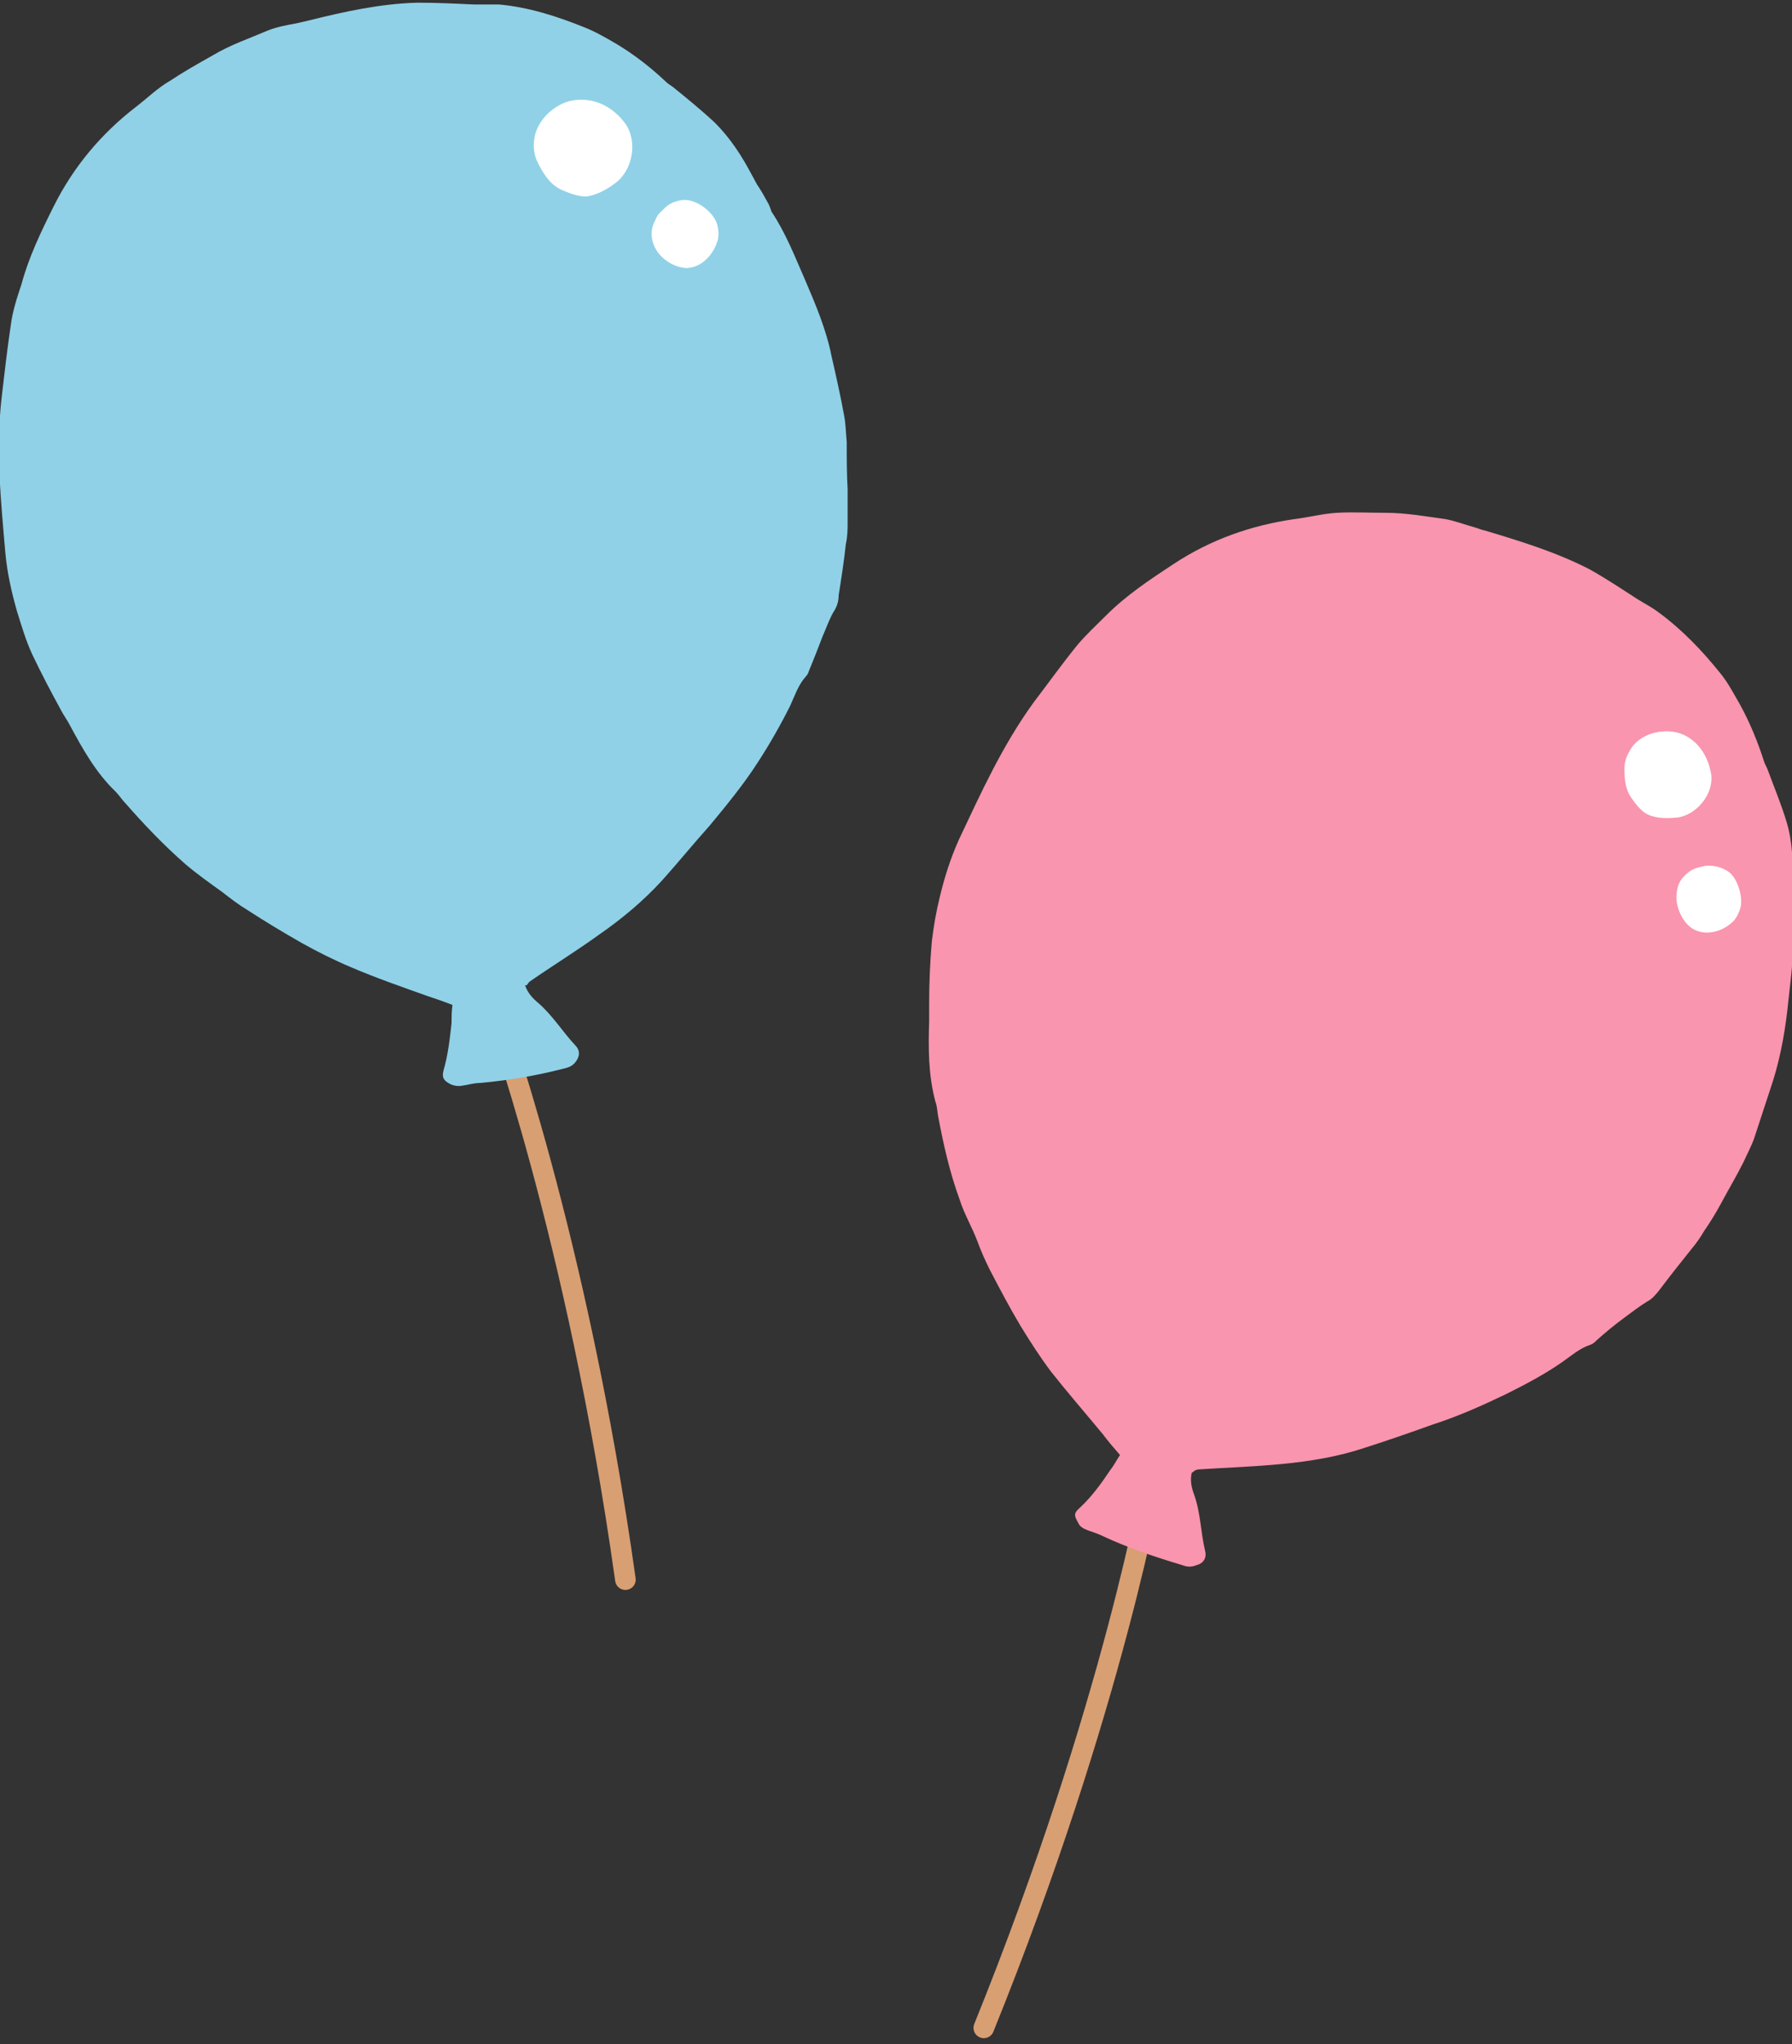 <?xml version="1.0" encoding="UTF-8"?>
<svg id="_レイヤー_1" data-name="レイヤー_1" xmlns="http://www.w3.org/2000/svg" xmlns:xlink="http://www.w3.org/1999/xlink" version="1.1" viewBox="0 0 200 228">
  <rect x="0" y="0" width="200" height="228" fill="#333333" stroke="none"/>
  <!-- Generator: Adobe Illustrator 29.0.0, SVG Export Plug-In . SVG Version: 2.1.0 Build 186)  -->
  <defs>
    <style>
      .st0, .st1 {
        fill: none;
      }

      .st2 {
        fill: #f995ae;
      }

      .st3 {
        fill: #fff;
      }

      .st1 {
        stroke: #d89f73;
        stroke-linecap: round;
        stroke-linejoin: round;
        stroke-width: 2.3px;
      }

      .st4 {
        clip-path: url(#clippath);
      }

      .st5 {
        fill: #90d1e7;
      }
    </style>
    <clipPath id="clippath">
      <rect class="st0" x="0" width="200" height="228"/>
    </clipPath>
  </defs>
  <g class="st4">
    <g>
      <g>
        <path class="st1" d="M128.7,164.5s-4.3,25.6-18.9,61.7"/>
        <path class="st2" d="M133,164.3c-.2.9,0,1.7.3,2.5.7,2,.7,4.1,1.2,6.2.2.8-.2,1.4-1,1.6-.5.2-1,.2-1.5,0-3-.9-6-1.9-8.8-3.2-.6-.3-1.2-.5-1.8-.7-.5-.2-.9-.4-1.1-.9-.4-.7-.5-1,.2-1.6,1.3-1.2,2.4-2.7,3.4-4.2.4-.5.7-1.1,1.1-1.7-.7-.8-1.3-1.5-1.9-2.3-1.9-2.3-3.9-4.6-5.8-7-1.2-1.6-2.3-3.3-3.4-5.1-1.2-2-2.3-4.1-3.4-6.2-.5-1-1-2.1-1.4-3.2-.6-1.6-1.5-3.1-2-4.7-1.1-3-1.8-6.1-2.4-9.3-.1-.5-.1-1.1-.3-1.6-.8-3-.8-6-.7-9,0-.7,0-1.3,0-2,0-2.3.1-4.6.3-6.9.2-1.7.5-3.4.9-5,.5-2.1,1.2-4.3,2.1-6.3,2.5-5.3,4.9-10.6,8.4-15.4,1.6-2.1,3.1-4.2,4.8-6.3,1-1.2,2.2-2.3,3.3-3.4,2.2-2.2,4.9-4,7.5-5.7,4.1-2.7,8.6-4.3,13.5-5,1.6-.2,3.1-.6,4.7-.7,1.8-.1,3.6,0,5.4,0,2.3,0,4.5.4,6.7.7,1.1.2,2.1.6,3.2.9.4.1.8.3,1.3.4,4,1.2,7.9,2.4,11.6,4.3,1.8,1,3.6,2.2,5.3,3.3.8.5,1.6.9,2.4,1.5,2.6,1.9,4.9,4.3,6.9,6.8.9,1.1,1.5,2.3,2.2,3.5,1.1,2,2,4.2,2.7,6.4.1.3.3.6.4.9.7,1.9,1.5,3.8,2.1,5.8.7,2.3.7,4.7.7,7,0,.5,0,1.1,0,1.6,0,.7,0,1.4,0,2.1,0,.3,0,.6,0,.8.2,2.8-.2,5.6-.5,8.4-.3,3-.8,6-1.7,8.9-.7,2.1-1.4,4.3-2.1,6.4-.3.9-.8,1.8-1.2,2.7-.8,1.6-1.7,3.1-2.5,4.6-.6,1.1-1.2,2.1-1.9,3.1-.4.7-.9,1.4-1.4,2-1.2,1.5-2.4,3-3.6,4.6-.4.5-.8,1-1.4,1.3-.8.5-1.6,1.1-2.4,1.7-1.1.8-2.2,1.7-3.2,2.6-.2.2-.4.4-.7.5-1.2.4-2.1,1.2-3.1,1.9-2,1.4-4.1,2.5-6.3,3.6-2.7,1.3-5.4,2.5-8.2,3.4-2.5.9-5.1,1.8-7.6,2.6-3,1-6.1,1.5-9.2,1.8-3.1.3-6.1.4-9.2.6-.1,0-.2,0-.5.1Z"/>
        <path class="st3" d="M190.2,96.6c.7-.1,1.6,0,2.3.4.7.3,1.1.9,1.4,1.6.3.7.5,1.6.4,2.4-.1.6-.5,1.5-1,1.9-1.1,1-2.8,1.5-4.2.8-1.2-.6-2-2.3-2-3.6,0-.8.2-1.7.8-2.3.3-.3.6-.6,1-.8.4-.2.9-.3,1.3-.4Z"/>
        <path class="st3" d="M187.1,91.2c-1,.1-2.2.1-3.1-.3-.9-.4-1.5-1.3-2-2-.6-.9-.7-2-.7-3.1,0-1,.3-1.6.8-2.4,1.1-1.6,3.5-2.2,5.4-1.6,2,.7,3.2,2.6,3.5,4.7.2,2.2-1.7,4.4-3.8,4.7Z"/>
      </g>
      <g>
        <path class="st1" d="M55,112.3s9.4,25.4,14.8,63.9"/>
        <path class="st5" d="M58.6,109.9c.3.9.9,1.5,1.5,2,1.6,1.4,2.7,3.2,4.1,4.7.6.6.5,1.3,0,1.9-.3.4-.8.6-1.3.7-3.1.8-6.1,1.3-9.3,1.6-.7,0-1.3.2-2,.3-.5.1-1,0-1.4-.2-.7-.4-.9-.7-.7-1.5.5-1.7.7-3.5.9-5.3,0-.7,0-1.3.1-2-1-.4-1.9-.7-2.8-1-2.8-1-5.7-2-8.5-3.2-1.9-.8-3.7-1.7-5.5-2.7-2.1-1.2-4.1-2.4-6.1-3.7-1-.6-1.9-1.3-2.8-2-1.4-1-2.8-2-4.1-3.1-2.4-2.1-4.6-4.4-6.7-6.8-.4-.4-.7-.9-1.1-1.3-2.2-2.1-3.7-4.8-5.1-7.4-.3-.6-.7-1.1-1-1.7-1.1-2-2.2-4.1-3.2-6.2-.7-1.5-1.2-3.2-1.7-4.8-.6-2.1-1.1-4.3-1.3-6.5-.5-5.8-1.1-11.6-.4-17.5.3-2.6.6-5.2,1-7.9.2-1.6.7-3.1,1.2-4.6.8-3,2.2-5.9,3.6-8.7,2.2-4.4,5.3-8.1,9.2-11.1,1.3-1,2.4-2.1,3.8-2.9,1.5-1,3.1-1.9,4.7-2.8,2-1.2,4.1-1.9,6.2-2.8,1-.4,2.1-.6,3.2-.8.4-.1.9-.2,1.3-.3,4-1,8.1-1.9,12.2-2,2.1,0,4.2.1,6.3.2.9,0,1.9,0,2.8,0,3.3.3,6.4,1.3,9.4,2.5,1.3.5,2.5,1.2,3.7,1.9,2,1.2,3.8,2.6,5.5,4.2.2.2.5.4.8.6,1.6,1.3,3.2,2.6,4.7,4,1.7,1.7,3,3.7,4.1,5.8.3.5.5,1,.8,1.4.4.6.7,1.2,1.1,1.9.1.2.2.5.3.8,1.6,2.4,2.6,5,3.7,7.5,1.2,2.8,2.4,5.6,3,8.6.5,2.2,1,4.4,1.4,6.6.2,1,.2,2,.3,3,0,1.8,0,3.5.1,5.3,0,1.2,0,2.4,0,3.6,0,.8,0,1.6-.2,2.5-.2,1.9-.5,3.8-.8,5.7,0,.7-.2,1.3-.6,1.9-.5.9-.8,1.8-1.2,2.7-.5,1.3-1,2.6-1.5,3.8-.1.3-.2.5-.4.7-.8.9-1.2,2.1-1.7,3.2-1.1,2.2-2.3,4.3-3.6,6.3-1.6,2.5-3.5,4.8-5.4,7.1-1.8,2-3.5,4.1-5.3,6.1-2.1,2.3-4.5,4.3-7.1,6.1-2.5,1.8-5.1,3.4-7.7,5.2,0,0-.2.2-.3.4Z"/>
        <path class="st3" d="M74.3,23.1c.5-.5,1.5-.8,2.1-.8.7,0,1.4.3,2,.7.7.5,1.3,1.1,1.6,1.9.2.6.3,1.5,0,2.2-.5,1.4-1.7,2.7-3.3,2.8-1.4,0-2.9-1-3.5-2.1-.4-.7-.6-1.5-.4-2.4.1-.4.3-.8.5-1.2.2-.4.6-.7.9-1Z"/>
        <path class="st3" d="M68.7,20.4c-.9.7-2,1.3-3.1,1.5-1,.1-2.2-.4-3.1-.8-1.1-.6-1.7-1.5-2.3-2.6-.5-.9-.7-1.7-.6-2.8.2-2.2,2.2-4.1,4.3-4.5,2.4-.4,4.5.7,5.9,2.6,1.4,2,.8,5.2-1.1,6.6Z"/>
      </g>
    </g>
  </g>
</svg>